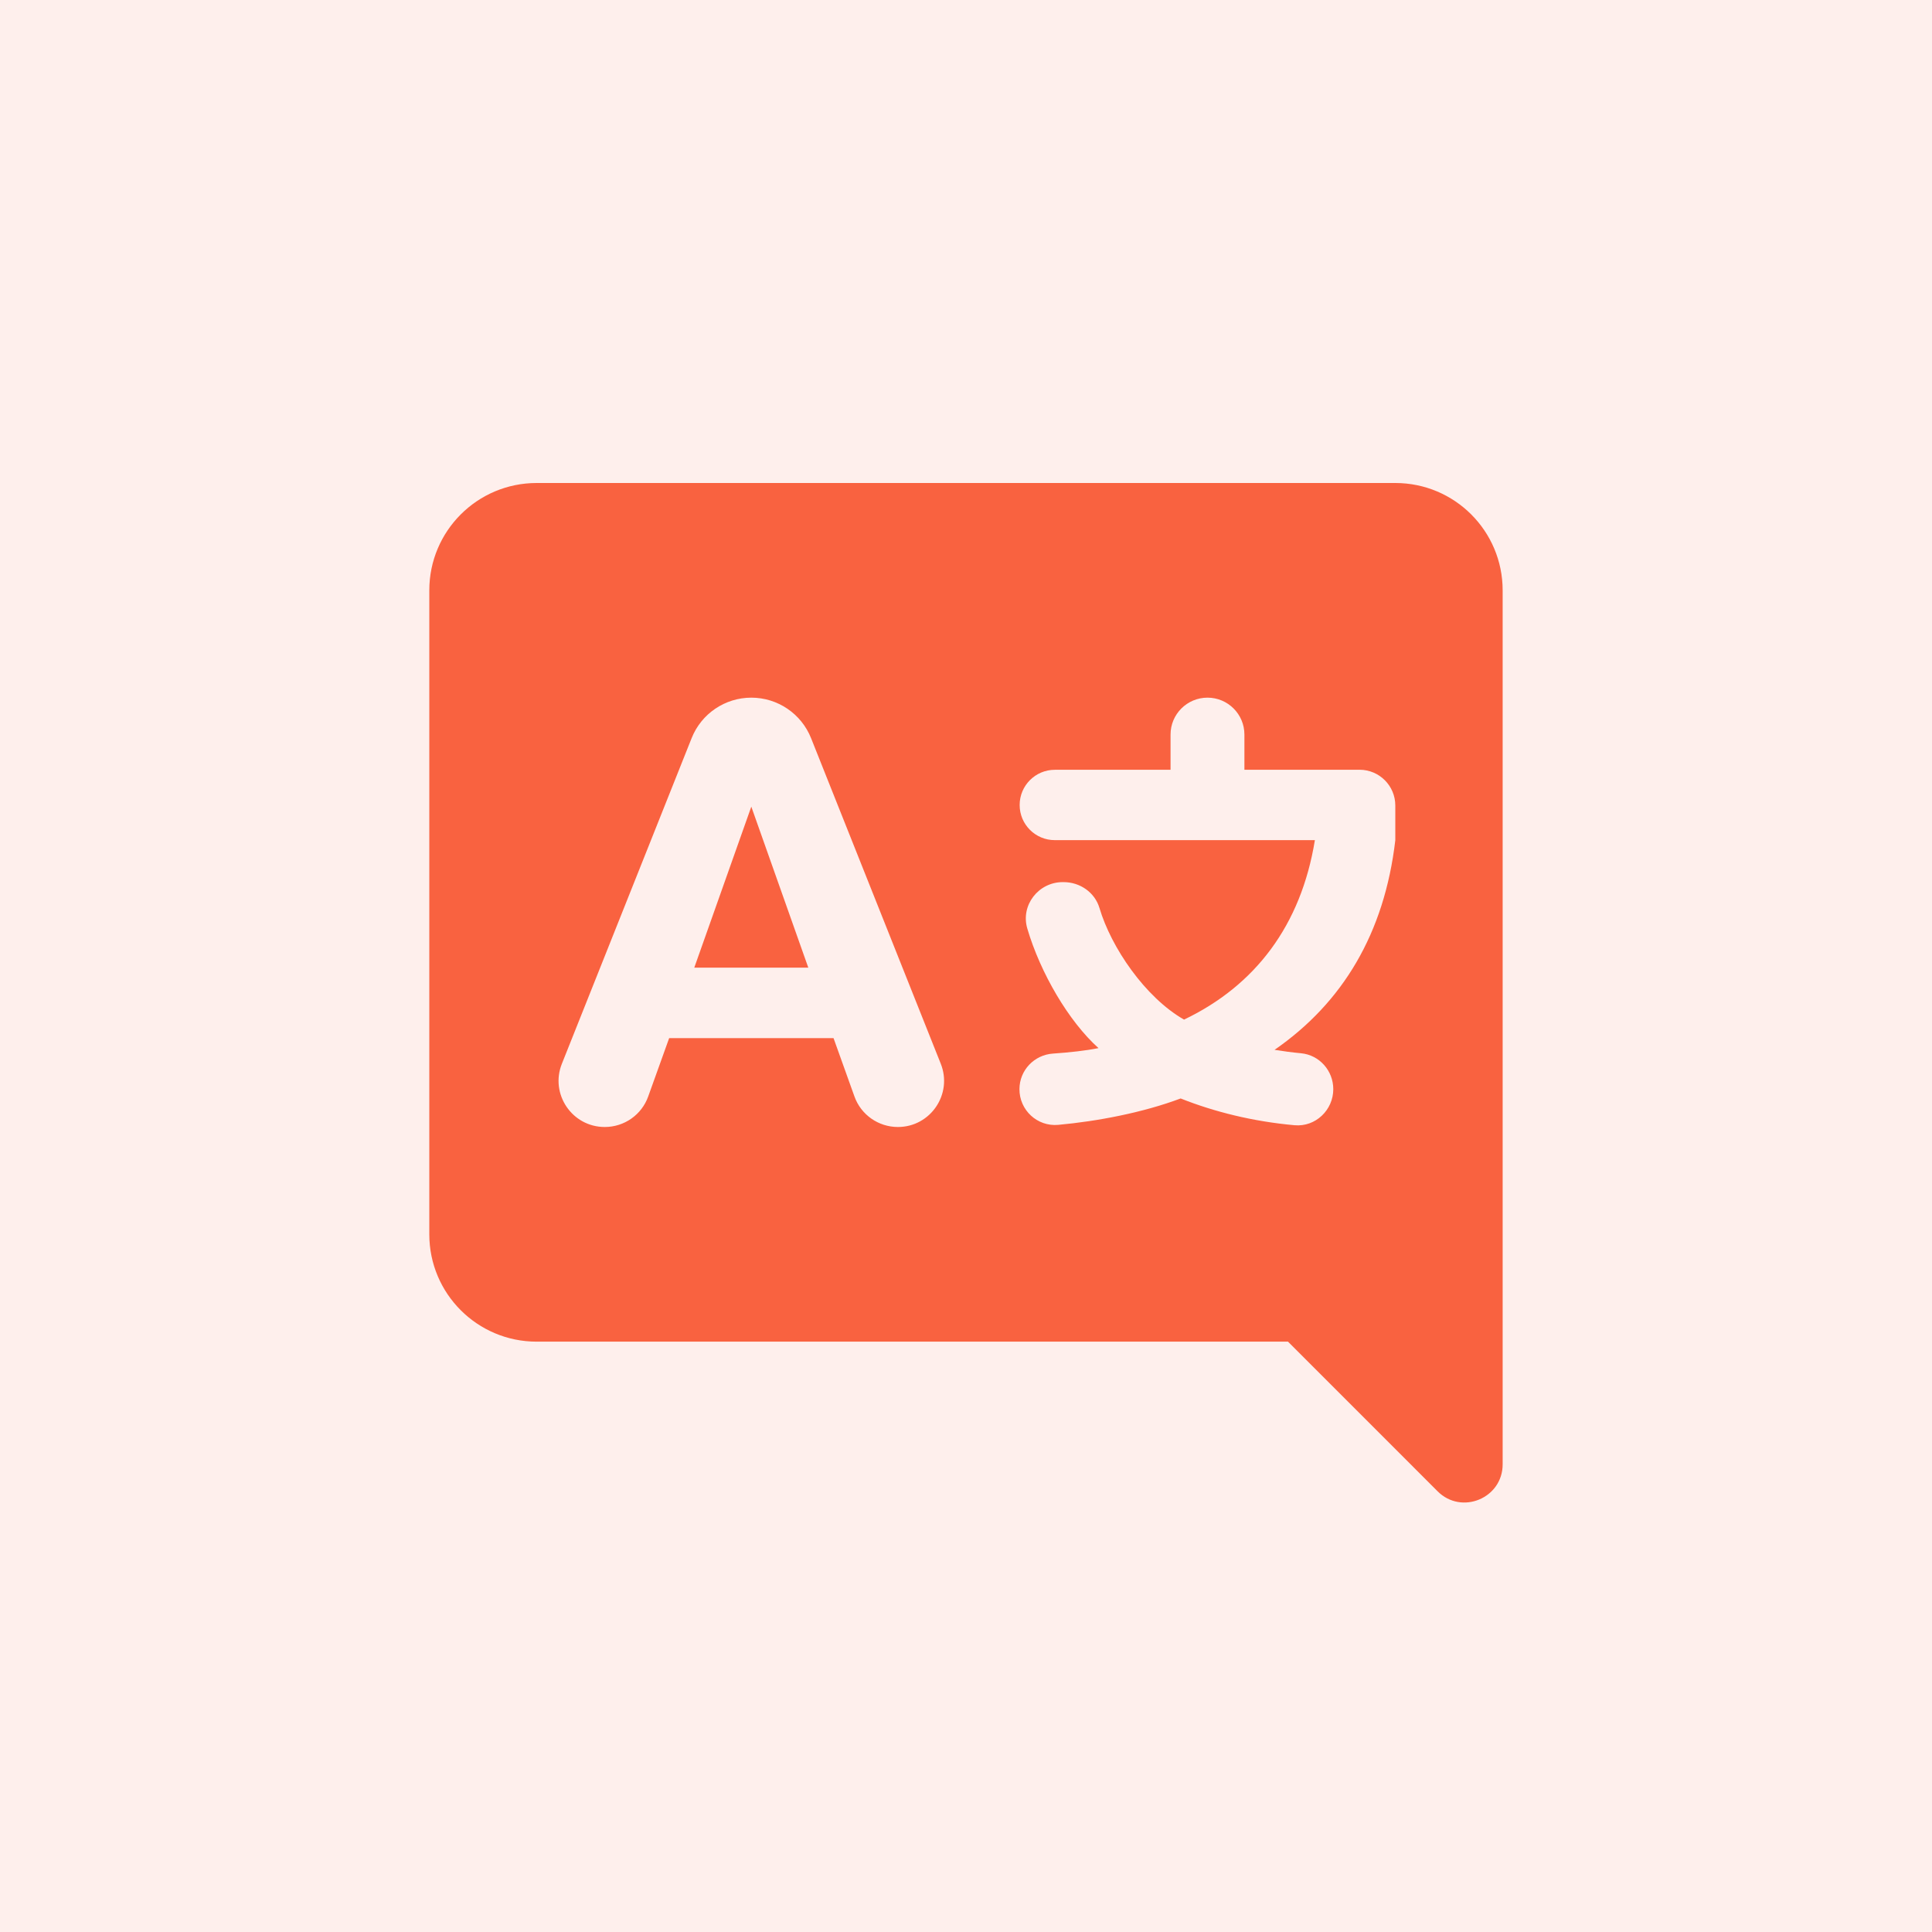 <?xml version="1.0" encoding="UTF-8"?>
<svg xmlns="http://www.w3.org/2000/svg" width="48" height="48" viewBox="0 0 48 48" fill="none">
  <rect width="48" height="48" fill="#F96240" fill-opacity="0.1"></rect>
  <path d="M13.333 12C11.86 12 10.666 13.193 10.666 14.667V30.667C10.666 32.14 11.86 33.333 13.333 33.333H32L35.717 37.051C36.313 37.647 37.333 37.224 37.333 36.381V14.667C37.333 13.193 36.14 12 34.666 12H13.333ZM18.666 17.333C19.321 17.333 19.909 17.732 20.151 18.34L23.373 26.428C23.673 27.181 23.119 28 22.308 28C21.824 28 21.39 27.696 21.228 27.24L20.709 25.792H16.625L16.105 27.24C15.943 27.696 15.511 28 15.025 28C14.214 28 13.659 27.181 13.96 26.428L17.183 18.34C17.424 17.732 18.012 17.333 18.666 17.333ZM30 17.333C30.506 17.333 30.917 17.744 30.917 18.249V19.124H33.779C34.269 19.125 34.666 19.523 34.666 20.013V20.875C34.396 23.187 33.36 24.911 31.666 26.083C31.881 26.117 32.1 26.147 32.325 26.168C32.781 26.212 33.125 26.601 33.125 27.06C33.125 27.581 32.681 28.003 32.163 27.956C31.132 27.863 30.172 27.625 29.333 27.291C28.4 27.641 27.273 27.857 26.289 27.947C25.769 27.993 25.324 27.579 25.328 27.056C25.331 26.589 25.695 26.208 26.161 26.176C26.557 26.149 26.976 26.104 27.292 26.04C26.553 25.377 25.849 24.176 25.523 23.069C25.352 22.492 25.8 21.916 26.402 21.916H26.425C26.833 21.916 27.201 22.172 27.316 22.559C27.605 23.535 28.447 24.777 29.417 25.332C31.183 24.488 32.324 22.993 32.668 20.873H26.209C25.725 20.875 25.333 20.483 25.333 20C25.333 19.517 25.725 19.125 26.208 19.125H29.082V18.249C29.082 17.744 29.493 17.333 30 17.333ZM18.666 20.041L17.249 24.041H20.082L18.666 20.041Z" fill="#F96240"></path>
</svg>
